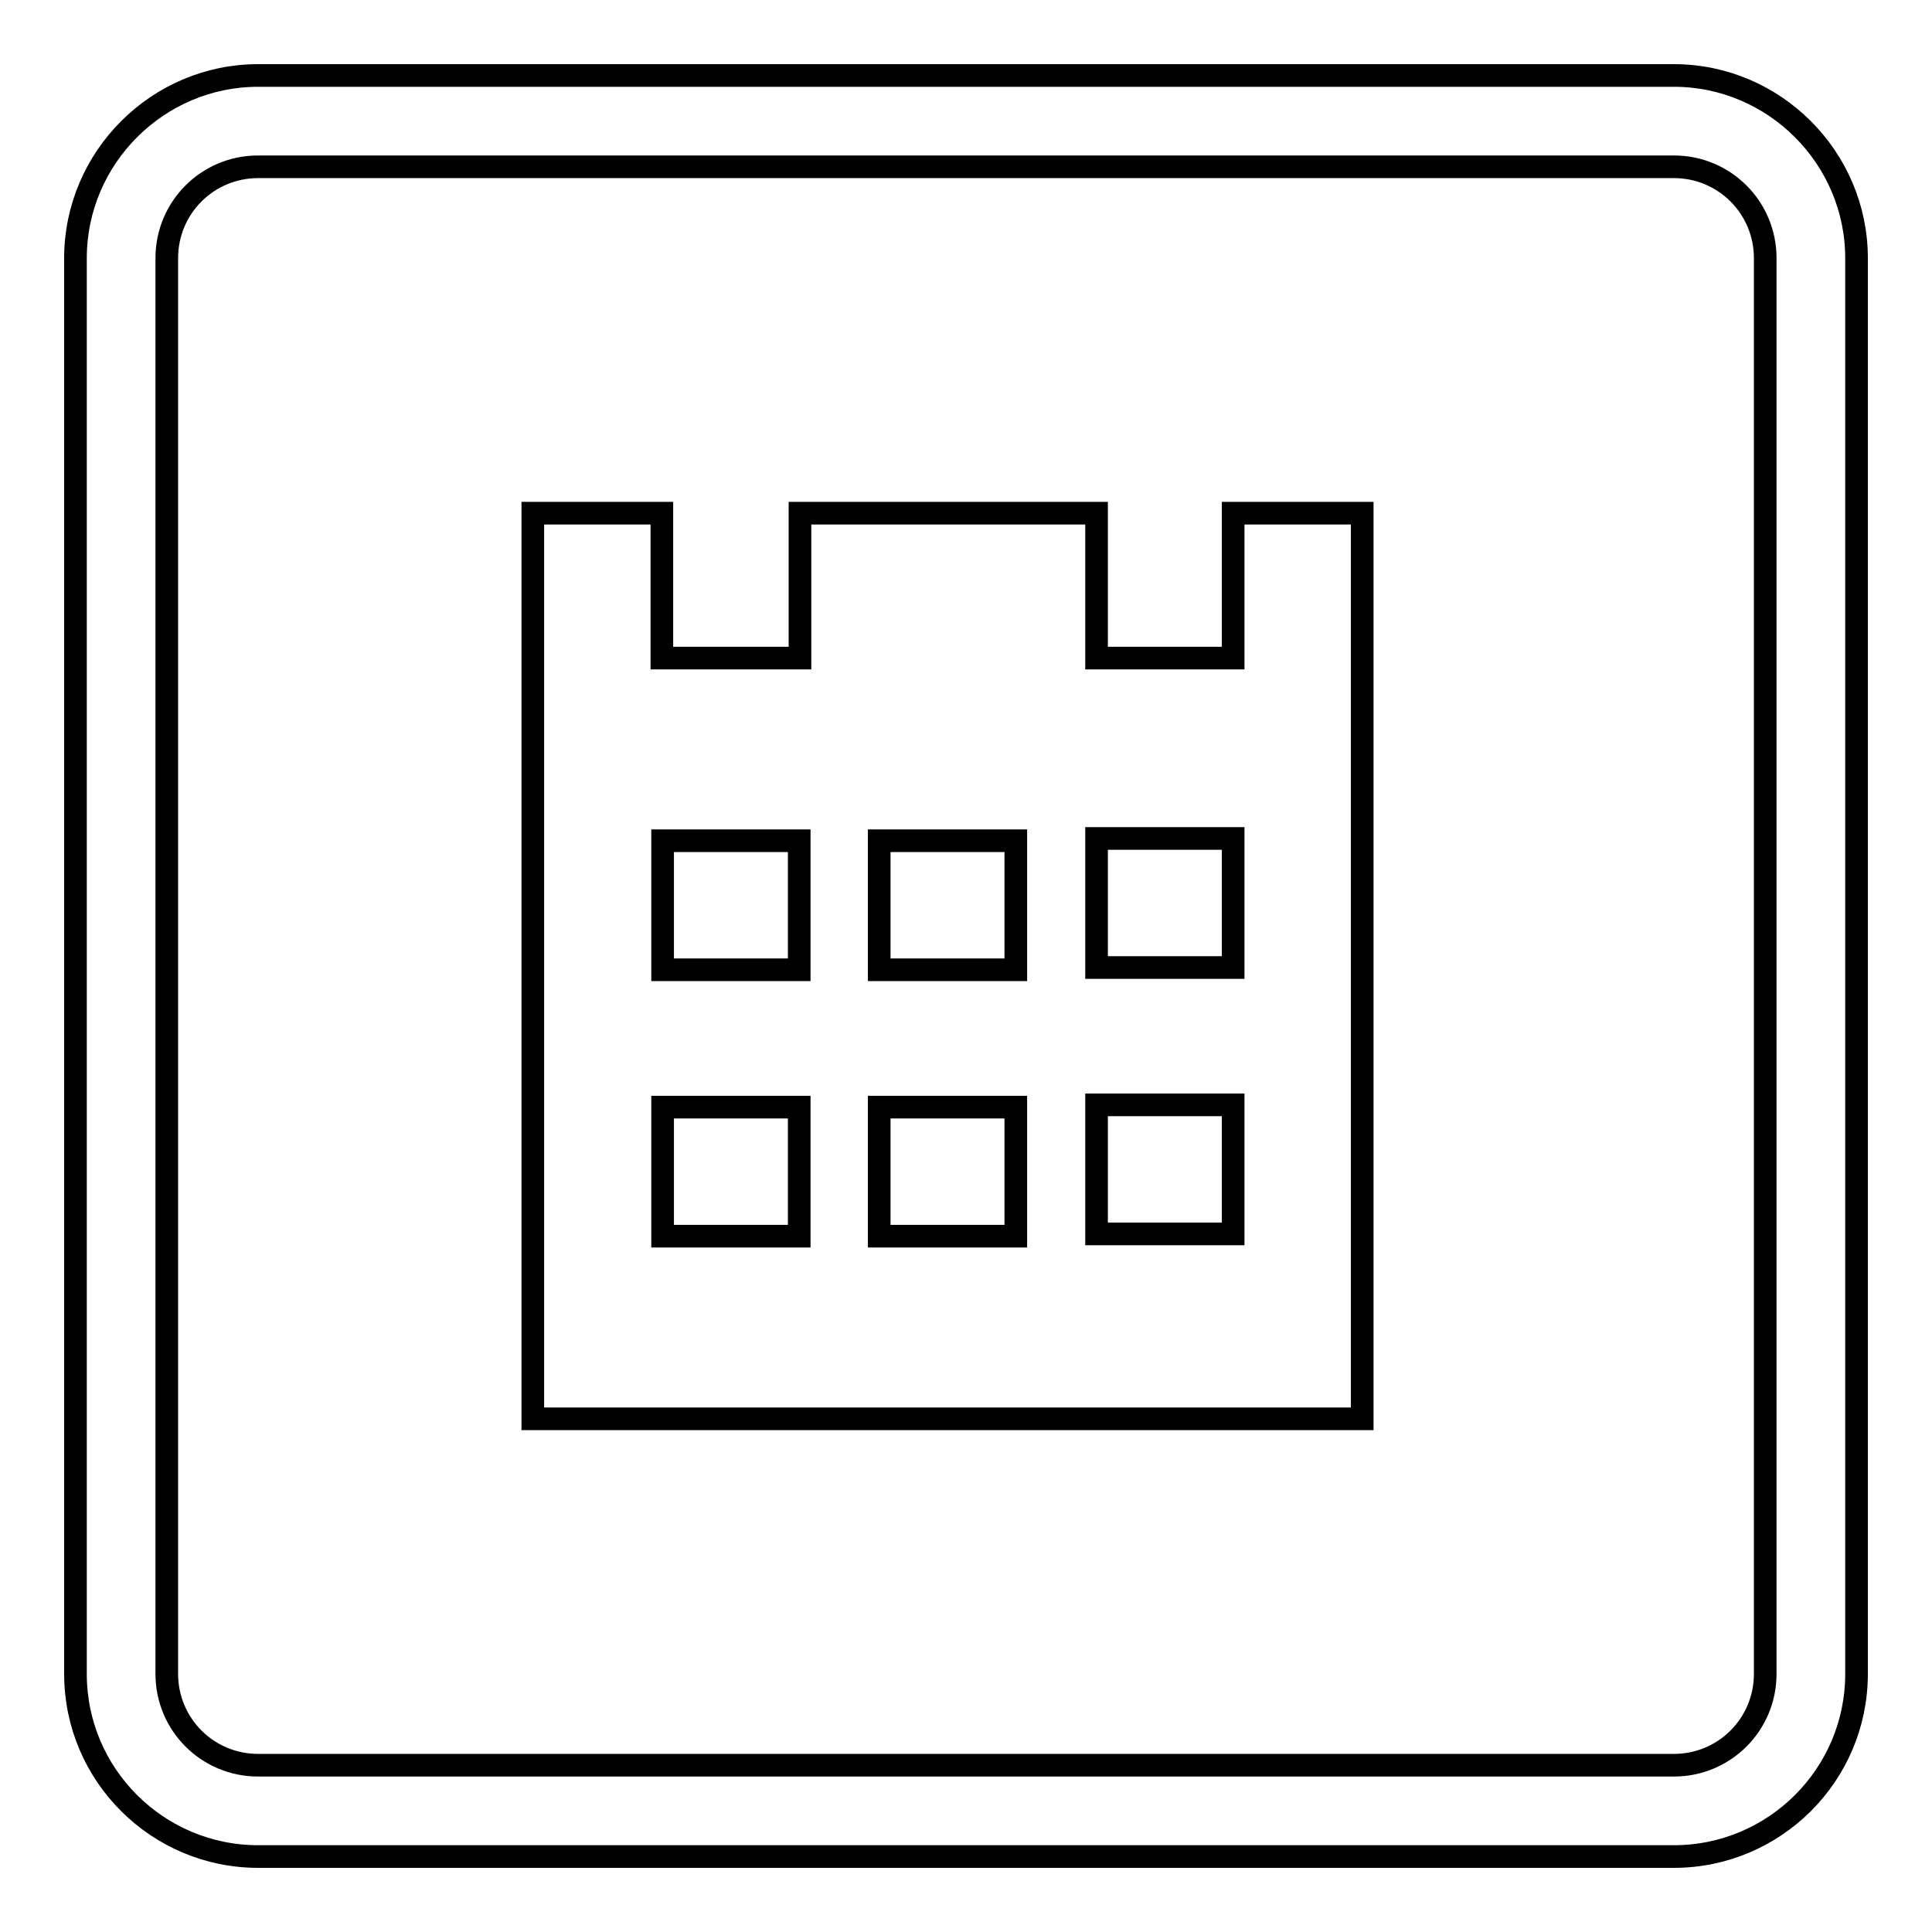 <?xml version="1.0" encoding="utf-8"?>
<!-- Svg Vector Icons : http://www.onlinewebfonts.com/icon -->
<!DOCTYPE svg PUBLIC "-//W3C//DTD SVG 1.1//EN" "http://www.w3.org/Graphics/SVG/1.1/DTD/svg11.dtd">
<svg version="1.1" xmlns="http://www.w3.org/2000/svg" xmlns:xlink="http://www.w3.org/1999/xlink" x="0px" y="0px" viewBox="0 0 256 256" enable-background="new 0 0 256 256" xml:space="preserve">
<g><g><g><g><path stroke-width="3" fill-opacity="0" stroke="#000000"  d="M221.8,246H34.2C20.9,246,10,235.2,10,221.8V34.2C10,20.9,20.9,10,34.2,10h187.6c13.3,0,24.2,10.9,24.2,24.2v187.6C246,235.2,235.1,246,221.8,246z M34.2,22.1c-6.7,0-12.1,5.4-12.1,12.1v187.6c0,6.7,5.4,12.1,12.1,12.1h187.6c6.7,0,12.1-5.4,12.1-12.1V34.2c0-6.7-5.4-12.1-12.1-12.1H34.2z"/><path stroke-width="3" fill-opacity="0" stroke="#000000"  d="M163.4,68v19.2h-18.1V68h-39.3v19.2H87.7V68H70.6v120h109.9V68H163.4z M105.8,163.8H87.8v-17.1h18.1V163.8z M105.8,128.5H87.8v-17.1h18.1V128.5z M134.6,163.8h-18.1v-17.1h18.1V163.8L134.6,163.8z M134.6,128.5h-18.1v-17.1h18.1V128.5L134.6,128.5z M163.4,163.5h-18.1v-17.1h18.1V163.5z M163.4,128.2h-18.1v-17.1h18.1V128.2z"/></g></g><g></g><g></g><g></g><g></g><g></g><g></g><g></g><g></g><g></g><g></g><g></g><g></g><g></g><g></g><g></g></g></g>
</svg>